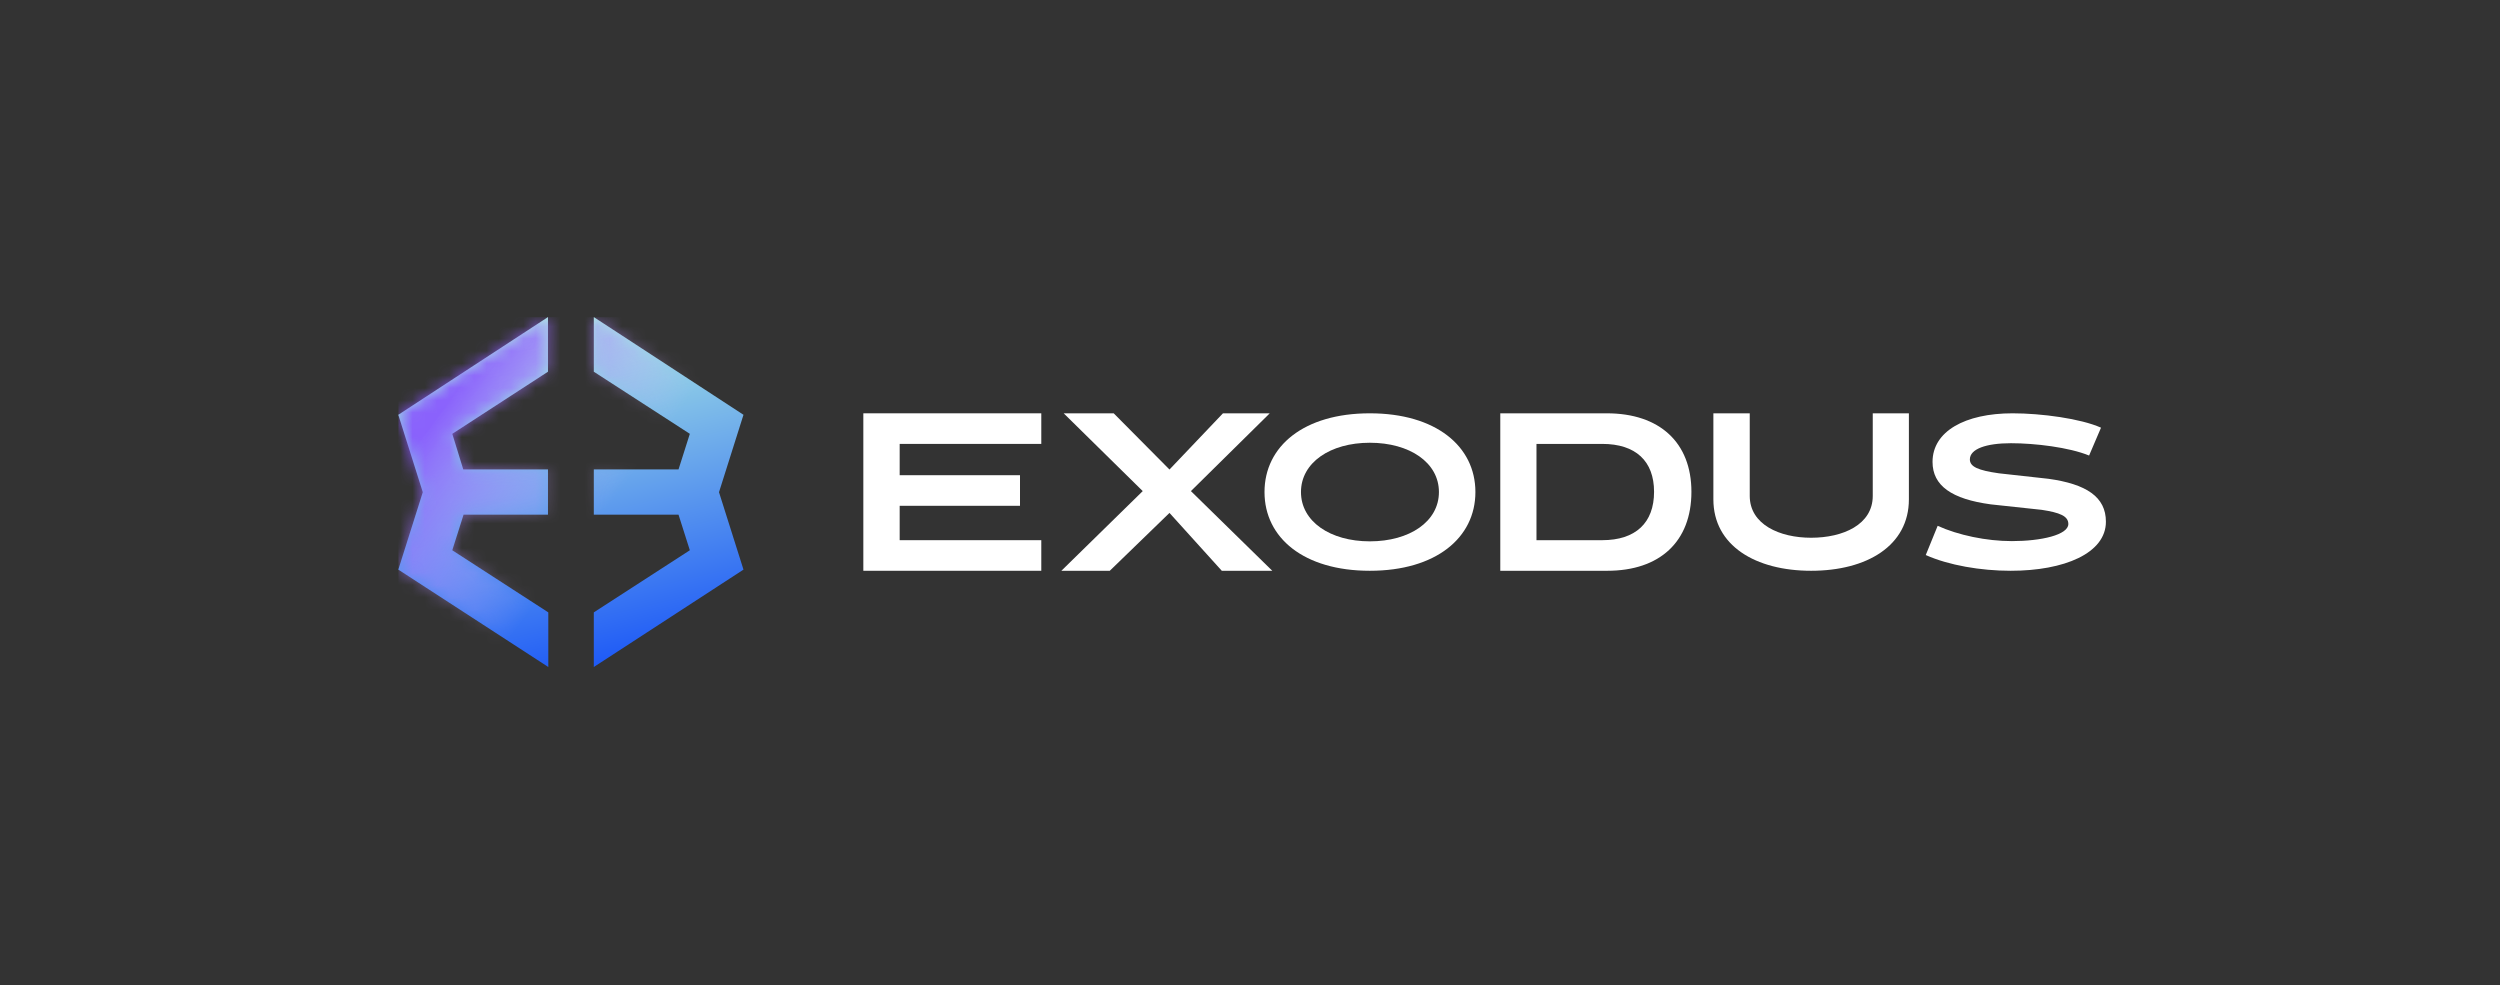 <svg width="203" height="80" viewBox="0 0 203 80" fill="none" xmlns="http://www.w3.org/2000/svg">
<rect x="0" y="0" width="203" height="80" fill="#333333" stroke="none"/>
<g clip-path="url(#clip0_6566_6051)">
<path d="M60.371 33.681L48.217 25.747V30.183L56.014 35.227L55.096 38.117H48.217V41.792H55.096L56.014 44.681L48.217 49.725V54.161L60.371 46.253L58.383 39.967L60.371 33.681Z" fill="url(#paint0_linear_6566_6051)"/>
<path d="M37.642 41.792H44.496V38.117H37.617L36.725 35.227L44.496 30.183V25.747L32.342 33.681L34.33 39.967L32.342 46.253L44.522 54.161V49.725L36.725 44.681L37.642 41.792Z" fill="url(#paint1_linear_6566_6051)"/>
<mask id="mask0_6566_6051" style="mask-type:alpha" maskUnits="userSpaceOnUse" x="32" y="25" width="29" height="30">
<path d="M60.371 33.681L48.217 25.747V30.183L56.014 35.227L55.097 38.117H48.217V41.792H55.097L56.014 44.681L48.217 49.725V54.161L60.371 46.253L58.384 39.967L60.371 33.681Z" fill="url(#paint2_linear_6566_6051)"/>
<path d="M37.642 41.792H44.496V38.117H37.617L36.725 35.227L44.496 30.183V25.747L32.342 33.681L34.33 39.967L32.342 46.253L44.522 54.161V49.725L36.725 44.681L37.642 41.792Z" fill="url(#paint3_linear_6566_6051)"/>
</mask>
<g mask="url(#mask0_6566_6051)">
<path d="M60.185 25.747H32.357V54.161H60.185V25.747Z" fill="url(#paint4_linear_6566_6051)"/>
</g>
<path d="M84.553 33.561V36.045H73.053V38.587H82.824V41.071H73.053V43.863H84.553V46.347H70.103V33.561H84.553Z" fill="white"/>
<path d="M86.184 46.347L92.79 39.877L86.371 33.561H90.432L94.962 38.125L99.304 33.561H103.103L96.702 39.877L103.309 46.347H99.21L94.962 41.649L90.114 46.347H86.184Z" fill="white"/>
<path d="M111.231 33.561C116.584 33.561 119.803 36.229 119.803 39.954C119.803 43.679 116.584 46.347 111.231 46.347C105.878 46.347 102.678 43.679 102.678 39.954C102.678 36.229 105.878 33.561 111.231 33.561ZM111.231 35.951C108.012 35.951 105.639 37.564 105.639 39.954C105.639 42.344 108.012 43.957 111.231 43.957C114.469 43.957 116.841 42.344 116.841 39.954C116.841 37.564 114.469 35.951 111.231 35.951Z" fill="white"/>
<path d="M130.472 33.561C134.759 33.561 137.343 35.929 137.343 39.935C137.343 43.978 134.778 46.347 130.51 46.347H121.823V33.561H130.472ZM134.31 39.935C134.31 37.431 132.812 36.045 130.098 36.045H124.762V43.863H130.098C132.812 43.863 134.31 42.457 134.31 39.935Z" fill="white"/>
<path d="M147.064 46.347C142.549 46.347 139.126 44.307 139.126 40.549V33.561H142.079V40.266C142.079 42.589 144.506 43.665 147.064 43.665C149.641 43.665 152.068 42.608 152.068 40.266V33.561H155.002V40.549C155.002 44.307 151.597 46.347 147.064 46.347Z" fill="white"/>
<path d="M163.269 46.347C160.844 46.347 158.229 45.902 156.372 45.069L157.338 42.697C159.006 43.456 161.299 43.938 163.364 43.938C165.732 43.938 167.949 43.438 167.949 42.548C167.949 41.9 167.248 41.622 165.789 41.399L161.659 40.955C158.475 40.528 156.922 39.435 156.922 37.508C156.922 35.025 159.555 33.561 163.421 33.561C165.751 33.561 168.953 33.987 170.602 34.728L169.635 36.989C168.006 36.322 165.24 35.989 163.288 35.989C161.279 35.989 159.953 36.452 159.953 37.304C159.953 37.897 160.616 38.194 162.322 38.434L166.339 38.879C169.408 39.306 171 40.343 171 42.363C171 44.92 167.627 46.347 163.269 46.347Z" fill="white"/>
</g>
<defs>
<linearGradient id="paint0_linear_6566_6051" x1="56.439" y1="56.114" x2="48.367" y2="22.61" gradientUnits="userSpaceOnUse">
<stop stop-color="#0B46F9"/>
<stop offset="1" stop-color="#BBFBE0"/>
</linearGradient>
<linearGradient id="paint1_linear_6566_6051" x1="56.439" y1="56.114" x2="48.367" y2="22.61" gradientUnits="userSpaceOnUse">
<stop stop-color="#0B46F9"/>
<stop offset="1" stop-color="#BBFBE0"/>
</linearGradient>
<linearGradient id="paint2_linear_6566_6051" x1="56.439" y1="56.114" x2="48.367" y2="22.61" gradientUnits="userSpaceOnUse">
<stop stop-color="#0B46F9"/>
<stop offset="1" stop-color="#BBFBE0"/>
</linearGradient>
<linearGradient id="paint3_linear_6566_6051" x1="56.439" y1="56.114" x2="48.367" y2="22.61" gradientUnits="userSpaceOnUse">
<stop stop-color="#0B46F9"/>
<stop offset="1" stop-color="#BBFBE0"/>
</linearGradient>
<linearGradient id="paint4_linear_6566_6051" x1="34.141" y1="32.141" x2="48.188" y2="42.679" gradientUnits="userSpaceOnUse">
<stop offset="0.12" stop-color="#8952FF" stop-opacity="0.87"/>
<stop offset="1" stop-color="#DABDFF" stop-opacity="0"/>
</linearGradient>
<clipPath id="clip0_6566_6051">
<rect width="139" height="28.505" fill="white" transform="translate(32 25.747)"/>
</clipPath>
</defs>
</svg>
